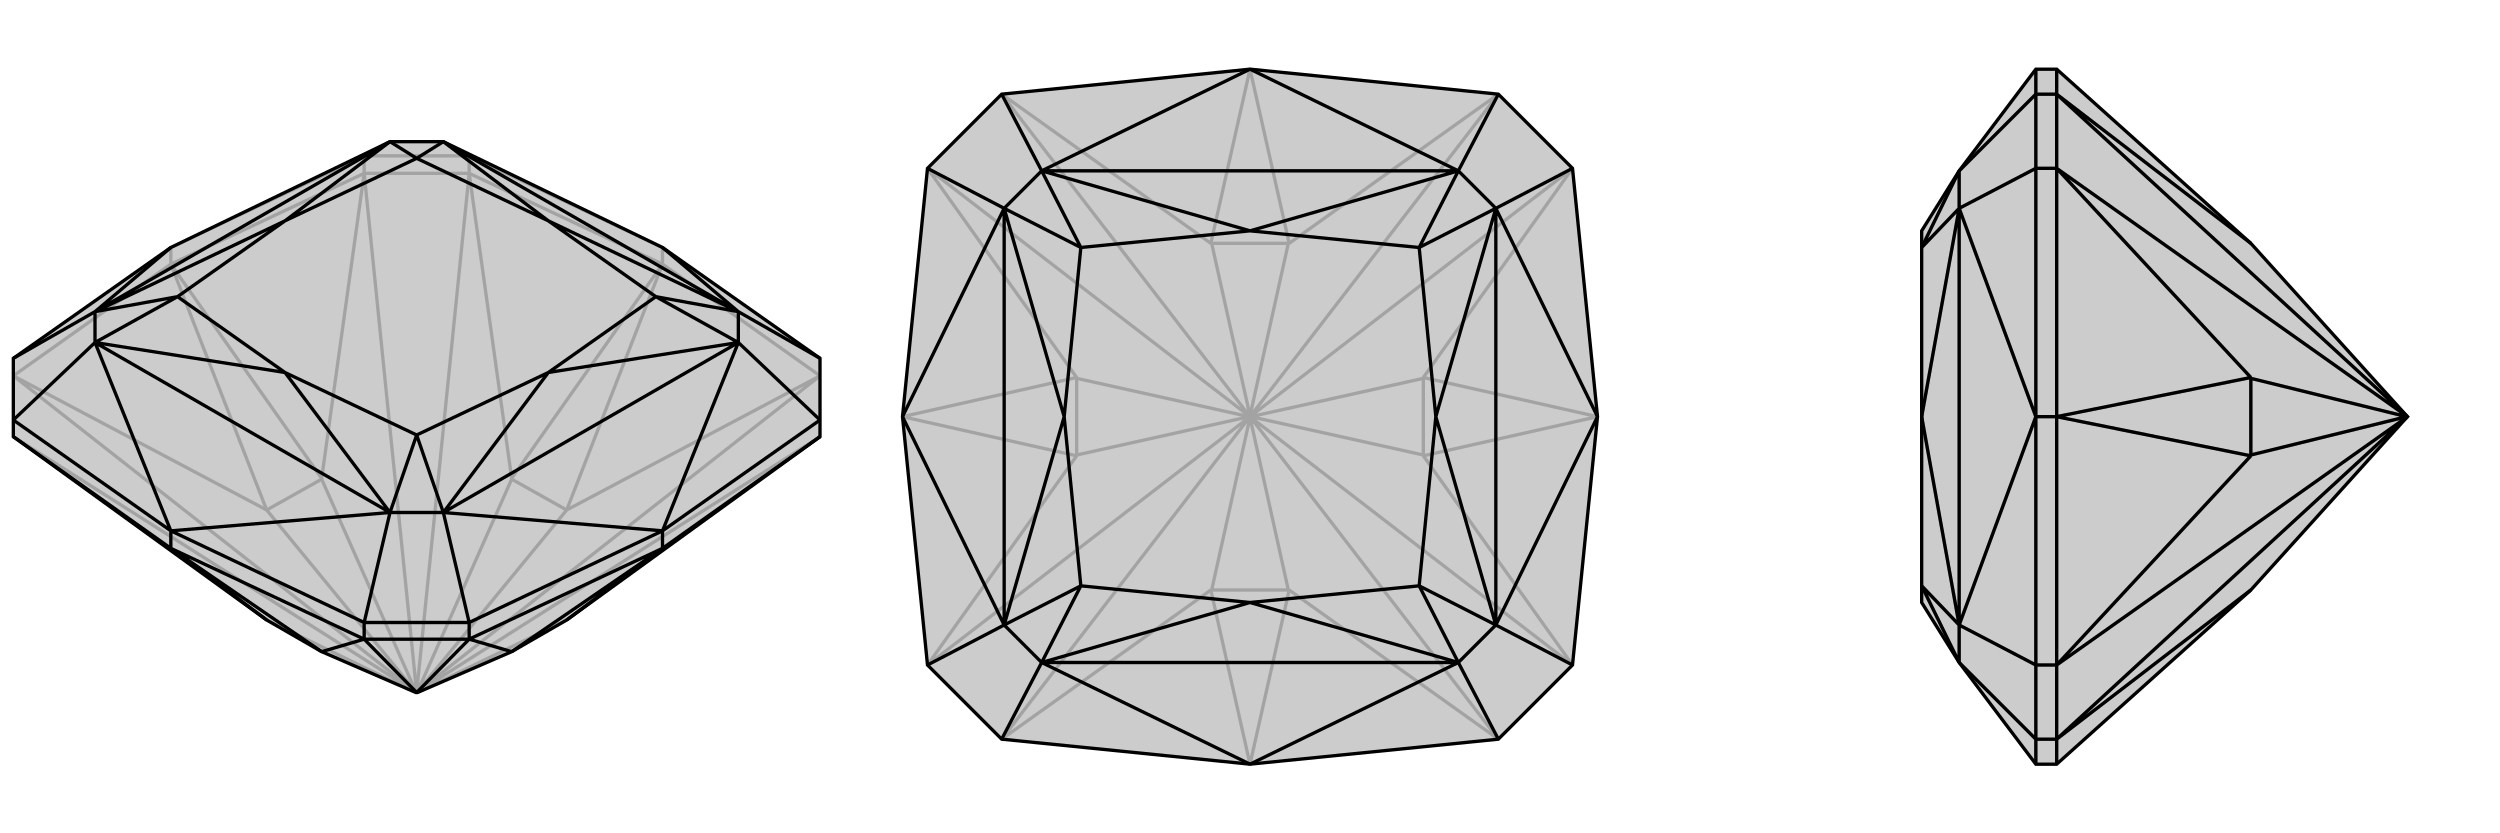 <svg xmlns="http://www.w3.org/2000/svg" viewBox="0 0 3000 1000">
    <g stroke="currentColor" stroke-width="4" fill="none" transform="translate(0 14)">
        <path fill="currentColor" stroke="none" fill-opacity=".2" d="M680,730L680,730L614,768L501,817L500,817L499,817L386,768L320,730L320,730L16,510L16,490L16,416L205,283L468,156L532,156L795,283L984,416L984,490L984,510z" />
<path stroke-opacity=".2" d="M795,303L795,283M205,303L205,283M563,194L563,173M437,194L437,173M795,303L984,437M795,303L563,194M205,303L437,194M205,303L16,437M563,194L437,194M984,510L500,817M984,437L680,598M984,437L500,817M563,194L614,560M563,194L500,817M500,817L501,816M437,194L386,560M437,194L500,817M16,437L320,598M500,817L16,437M500,817L499,816M500,817L16,510M499,817L320,730M501,817L680,730M501,816L680,598M501,816L614,561M499,816L386,561M499,816L320,598M795,303L680,598M795,303L614,560M680,598L680,598M614,560L614,561M680,598L614,561M205,303L386,560M205,303L320,598M386,560L386,561M320,598L320,598M386,561L320,598M437,173L205,283M563,173L795,283M437,173L563,173M437,173L468,156M563,173L532,156" />
<path d="M680,730L680,730L614,768L501,817L500,817L499,817L386,768L320,730L320,730L16,510L16,490L16,416L205,283L468,156L532,156L795,283L984,416L984,490L984,510z" />
<path d="M795,644L795,623M205,644L205,623M437,753L437,733M563,753L563,733M205,644L437,753M795,644L563,753M795,644L984,510M205,644L16,510M437,753L563,753M437,753L386,768M437,753L500,817M563,753L614,768M563,753L500,817M205,644L386,768M205,644L320,730M386,768L386,768M795,644L614,768M795,644L680,730M614,768L614,768M984,490L795,623M563,733L795,623M437,733L205,623M16,490L205,623M984,416L886,360M984,490L886,397M563,733L437,733M563,733L532,601M437,733L468,601M16,490L114,397M16,416L114,360M795,283L886,360M795,623L886,397M795,623L532,601M205,623L468,601M205,623L114,397M205,283L114,360M886,360L532,156M886,397L532,601M468,601L114,397M114,360L468,156M886,360L658,251M886,397L658,433M532,601L658,433M468,601L342,433M114,397L342,433M114,360L342,251M468,156L342,251M532,156L658,251M886,360L886,397M886,360L787,342M886,397L787,342M532,601L468,601M532,601L500,508M468,601L500,508M114,397L114,360M114,397L213,342M114,360L213,342M468,156L500,176M532,156L500,176M658,251L787,342M658,433L787,342M658,433L500,508M342,433L500,508M342,433L213,342M342,251L213,342M342,251L500,176M658,251L500,176" />
    </g>
    <g stroke="currentColor" stroke-width="4" fill="none" transform="translate(1000 0)">
        <path fill="currentColor" stroke="none" fill-opacity=".2" d="M887,202L917,500L887,798L798,887L500,917L202,887L113,798L83,500L113,202L202,113L500,83L798,113z" />
<path stroke-opacity=".2" d="M798,887L547,708M798,887L500,500M887,798L708,547M887,798L500,500M887,202L708,453M887,202L500,500M500,500L501,500M798,113L547,292M798,113L500,500M202,113L453,292M202,113L500,500M500,500L500,499M113,202L292,453M113,202L500,500M113,798L292,547M500,500L113,798M500,500L499,500M202,887L453,708M500,500L202,887M500,500L500,501M500,501L546,708M500,501L454,708M501,500L708,546M501,500L708,454M500,499L546,292M500,499L454,292M499,500L292,454M499,500L292,546M500,917L547,708M500,917L453,708M547,708L546,708M453,708L454,708M546,708L454,708M917,500L708,547M917,500L708,453M708,547L708,546M708,453L708,454M708,546L708,454M500,83L547,292M500,83L453,292M547,292L546,292M453,292L454,292M546,292L454,292M83,500L292,453M83,500L292,547M292,453L292,454M292,547L292,546M292,454L292,546" />
<path d="M887,202L917,500L887,798L798,887L500,917L202,887L113,798L83,500L113,202L202,113L500,83L798,113z" />
<path d="M798,113L750,205M887,202L795,250M887,798L795,750M798,887L750,795M202,887L250,795M113,798L205,750M113,202L205,250M202,113L250,205M500,83L750,205M500,83L250,205M917,500L795,250M917,500L795,750M500,917L750,795M500,917L250,795M83,500L205,750M83,500L205,250M750,205L250,205M795,250L795,750M750,795L250,795M205,750L205,250M750,205L500,277M795,250L723,500M795,750L723,500M750,795L500,723M250,795L500,723M205,750L277,500M205,250L277,500M250,205L500,277M750,205L795,250M750,205L703,297M795,250L703,297M795,750L750,795M795,750L703,703M750,795L703,703M250,795L205,750M250,795L297,703M205,750L297,703M205,250L250,205M205,250L297,297M250,205L297,297M500,277L703,297M723,500L703,297M723,500L703,703M500,723L703,703M500,723L297,703M277,500L297,703M277,500L297,297M500,277L297,297" />
    </g>
    <g stroke="currentColor" stroke-width="4" fill="none" transform="translate(2000 0)">
        <path fill="currentColor" stroke="none" fill-opacity=".2" d="M701,708L701,708L888,501L889,500L888,499L701,292L701,292L468,83L443,83L351,205L306,277L306,297L306,500L306,703L306,723L351,795L443,917L468,917z" />
<path stroke-opacity=".2" d="M468,500L443,500M468,113L443,113M468,202L443,202M468,798L443,798M468,887L443,887M468,83L468,113M468,500L468,202M468,500L468,798M468,917L468,887M468,113L468,202M468,798L468,887M468,113L701,292M468,113L889,500M468,202L701,453M468,202L889,500M468,798L701,547M889,500L468,798M889,500L888,500M468,887L701,708M889,500L468,887M888,500L701,454M888,500L701,546M468,500L701,453M468,500L701,547M701,453L701,454M701,547L701,546M701,454L701,546M443,887L443,917M443,798L443,500M443,202L443,500M443,113L443,83M443,887L443,798M443,887L351,795M443,798L351,750M443,202L443,113M443,202L351,250M443,113L351,205M443,500L351,750M443,500L351,250M351,750L351,250M351,750L306,500M351,250L306,500M351,795L351,750M351,795L306,703M351,750L306,703M351,250L351,205M351,250L306,297M351,205L306,297" />
<path d="M701,708L701,708L888,501L889,500L888,499L701,292L701,292L468,83L443,83L351,205L306,277L306,297L306,500L306,703L306,723L351,795L443,917L468,917z" />
<path d="M468,500L443,500M468,887L443,887M468,798L443,798M468,202L443,202M468,113L443,113M468,917L468,887M468,500L468,798M468,500L468,202M468,83L468,113M468,887L468,798M468,202L468,113M468,887L701,708M468,887L889,500M468,798L701,547M468,798L889,500M468,202L701,453M468,202L889,500M889,500L888,500M468,113L701,292M468,113L889,500M888,500L701,546M888,500L701,454M468,500L701,547M468,500L701,453M701,547L701,546M701,453L701,454M701,546L701,454M443,113L443,83M443,202L443,500M443,798L443,500M443,887L443,917M443,113L443,202M443,113L351,205M443,202L351,250M443,798L443,887M443,798L351,750M443,887L351,795M443,500L351,250M443,500L351,750M351,250L351,750M351,250L306,500M351,750L306,500M351,205L351,250M351,205L306,297M351,250L306,297M351,750L351,795M351,750L306,703M351,795L306,703" />
    </g>
</svg>